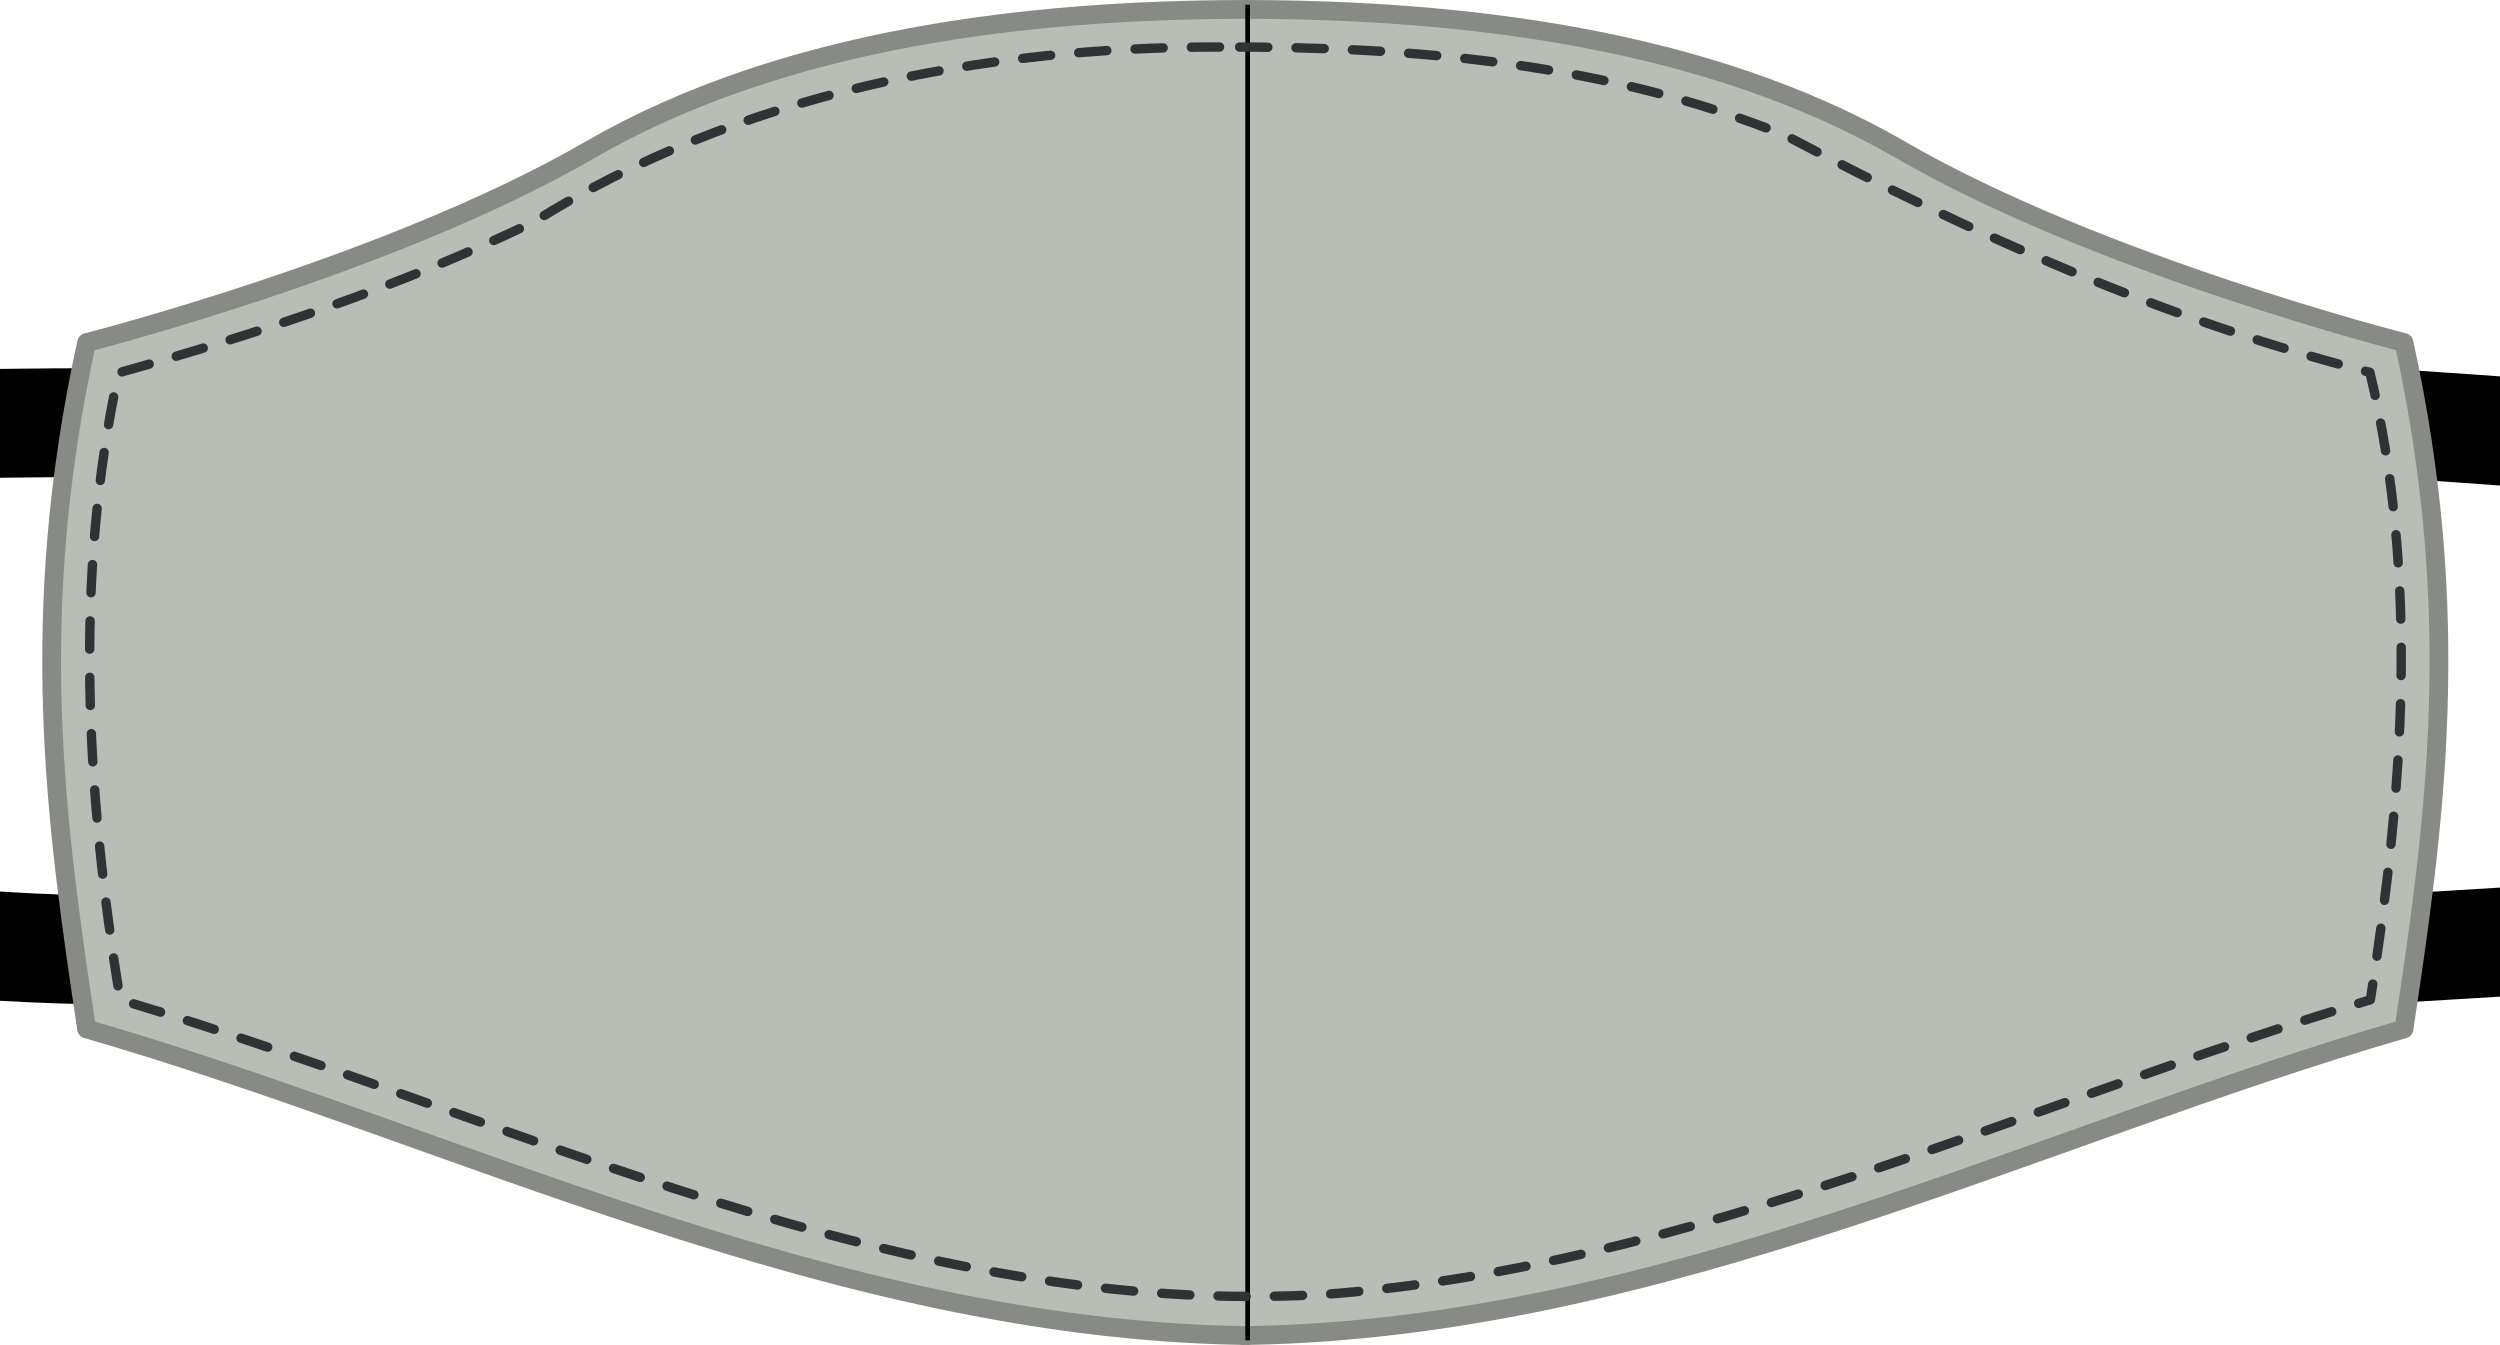 <?xml version="1.0" encoding="UTF-8" standalone="no"?>
<svg
   xmlns:dc="http://purl.org/dc/elements/1.1/"
   xmlns:cc="http://creativecommons.org/ns#"
   xmlns:rdf="http://www.w3.org/1999/02/22-rdf-syntax-ns#"
   xmlns:svg="http://www.w3.org/2000/svg"
   xmlns="http://www.w3.org/2000/svg"
   id="svg6842"
   version="1.1"
   viewBox="0 0 266.061 143.143"
   height="143.143mm"
   width="266.061mm">
  <defs
     id="defs6836" />
  <path
     style="color:#000000;font-style:normal;font-variant:normal;font-weight:normal;font-stretch:normal;font-size:medium;line-height:normal;font-family:sans-serif;font-variant-ligatures:normal;font-variant-position:normal;font-variant-caps:normal;font-variant-numeric:normal;font-variant-alternates:normal;font-feature-settings:normal;text-indent:0;text-align:start;text-decoration:none;text-decoration-line:none;text-decoration-style:solid;text-decoration-color:#000000;letter-spacing:normal;word-spacing:normal;text-transform:none;writing-mode:lr-tb;direction:ltr;text-orientation:mixed;dominant-baseline:auto;baseline-shift:baseline;text-anchor:start;white-space:normal;shape-padding:0;clip-rule:nonzero;display:inline;overflow:visible;visibility:visible;opacity:1;isolation:auto;mix-blend-mode:normal;color-interpolation:sRGB;color-interpolation-filters:linearRGB;solid-color:#000000;solid-opacity:1;vector-effect:none;fill:#000000;fill-opacity:1;fill-rule:nonzero;stroke:#000000;stroke-width:1;stroke-linecap:butt;stroke-linejoin:miter;stroke-miterlimit:4;stroke-dasharray:none;stroke-dashoffset:0;stroke-opacity:1;color-rendering:auto;image-rendering:auto;shape-rendering:auto;text-rendering:auto;enable-background:accumulate"
     d="m 12.621,39.678 c -72.778,0 -112.404,7.788 -154.182,14.209 -41.778,6.421 -85.898,11.55 -169.402,6.518 l -0.637,10.564 c 84.164,5.072 129.592,-0.157 171.646,-6.621 42.054,-6.464 80.547,-14.086 152.574,-14.086 z"
     id="path2022" />
  <path
     style="color:#000000;font-style:normal;font-variant:normal;font-weight:normal;font-stretch:normal;font-size:medium;line-height:normal;font-family:sans-serif;font-variant-ligatures:normal;font-variant-position:normal;font-variant-caps:normal;font-variant-numeric:normal;font-variant-alternates:normal;font-feature-settings:normal;text-indent:0;text-align:start;text-decoration:none;text-decoration-line:none;text-decoration-style:solid;text-decoration-color:#000000;letter-spacing:normal;word-spacing:normal;text-transform:none;writing-mode:lr-tb;direction:ltr;text-orientation:mixed;dominant-baseline:auto;baseline-shift:baseline;text-anchor:start;white-space:normal;shape-padding:0;clip-rule:nonzero;display:inline;overflow:visible;visibility:visible;opacity:1;isolation:auto;mix-blend-mode:normal;color-interpolation:sRGB;color-interpolation-filters:linearRGB;solid-color:#000000;solid-opacity:1;vector-effect:none;fill:#000000;fill-opacity:1;fill-rule:nonzero;stroke:#000000;stroke-width:1;stroke-linecap:butt;stroke-linejoin:miter;stroke-miterlimit:4;stroke-dasharray:none;stroke-dashoffset:0;stroke-opacity:1;color-rendering:auto;image-rendering:auto;shape-rendering:auto;text-rendering:auto;enable-background:accumulate"
     d="m -201.217,76.29 c -34.244,0.18 -72.797,2.649 -116.475,8.914 l 1.502,10.477 C -143.393,70.896 -54.152,106.397 12.783,106.397 V 95.813 c -47.304,0 -111.268,-20.063 -214,-19.523 z"
     id="path2024" />
  <path
     style="color:#000000;font-style:normal;font-variant:normal;font-weight:normal;font-stretch:normal;font-size:medium;line-height:normal;font-family:sans-serif;font-variant-ligatures:normal;font-variant-position:normal;font-variant-caps:normal;font-variant-numeric:normal;font-variant-alternates:normal;font-feature-settings:normal;text-indent:0;text-align:start;text-decoration:none;text-decoration-line:none;text-decoration-style:solid;text-decoration-color:#000000;letter-spacing:normal;word-spacing:normal;text-transform:none;writing-mode:lr-tb;direction:ltr;text-orientation:mixed;dominant-baseline:auto;baseline-shift:baseline;text-anchor:start;white-space:normal;shape-padding:0;clip-rule:nonzero;display:inline;overflow:visible;visibility:visible;opacity:1;isolation:auto;mix-blend-mode:normal;color-interpolation:sRGB;color-interpolation-filters:linearRGB;solid-color:#000000;solid-opacity:1;vector-effect:none;fill:#000000;fill-opacity:1;fill-rule:nonzero;stroke:#000000;stroke-width:1;stroke-linecap:butt;stroke-linejoin:miter;stroke-miterlimit:4;stroke-dasharray:none;stroke-dashoffset:0;stroke-opacity:1;color-rendering:auto;image-rendering:auto;shape-rendering:auto;text-rendering:auto;enable-background:accumulate"
     d="m 383.522,90.006 c -33.662,0.149 -74.112,2.281 -131.904,5.83 l 0.648,10.564 c 115.501,-7.093 160.545,-8.489 220.934,0.152 6.276,0.898 10.188,2.855 11.557,4.123 0.684,0.634 0.719,0.945 0.715,0.922 -0.004,-0.023 0.107,-0.144 -0.164,0.27 -0.542,0.827 -3.334,3.068 -8.828,4.486 -5.494,1.418 -13.48,2.193 -23.855,1.525 l -0.68,10.561 c 11.23,0.723 20.224,-0.042 27.182,-1.838 6.957,-1.796 12.087,-4.444 15.029,-8.93 1.471,-2.243 2.215,-5.124 1.748,-7.857 -0.467,-2.734 -1.994,-5.083 -3.955,-6.9 -3.923,-3.635 -9.644,-5.75 -17.248,-6.838 -30.641,-4.384 -57.516,-6.219 -91.178,-6.07 z"
     id="path2028" />
  <path
     style="color:#000000;font-style:normal;font-variant:normal;font-weight:normal;font-stretch:normal;font-size:medium;line-height:normal;font-family:sans-serif;font-variant-ligatures:normal;font-variant-position:normal;font-variant-caps:normal;font-variant-numeric:normal;font-variant-alternates:normal;font-feature-settings:normal;text-indent:0;text-align:start;text-decoration:none;text-decoration-line:none;text-decoration-style:solid;text-decoration-color:#000000;letter-spacing:normal;word-spacing:normal;text-transform:none;writing-mode:lr-tb;direction:ltr;text-orientation:mixed;dominant-baseline:auto;baseline-shift:baseline;text-anchor:start;white-space:normal;shape-padding:0;clip-rule:nonzero;display:inline;overflow:visible;visibility:visible;opacity:1;isolation:auto;mix-blend-mode:normal;color-interpolation:sRGB;color-interpolation-filters:linearRGB;solid-color:#000000;solid-opacity:1;vector-effect:none;fill:#000000;fill-opacity:1;fill-rule:nonzero;stroke:#000000;stroke-width:1;stroke-linecap:butt;stroke-linejoin:miter;stroke-miterlimit:4;stroke-dasharray:none;stroke-dashoffset:0;stroke-opacity:1;color-rendering:auto;image-rendering:auto;shape-rendering:auto;text-rendering:auto;enable-background:accumulate"
     d="m 463.07,35.309 c -2.531,0.002 -5.198,0.091 -8.006,0.271 l 0.68,10.561 c 10.376,-0.668 18.362,0.105 23.855,1.523 5.494,1.418 8.286,3.661 8.828,4.488 0.271,0.413 0.16,0.293 0.164,0.27 0.004,-0.023 -0.03,0.286 -0.715,0.92 -1.369,1.268 -5.281,3.227 -11.557,4.125 C 416.97,65.96 368.254,46.754 252.213,39.628 l -0.648,10.564 c 115.045,7.065 163.937,26.669 226.256,17.752 7.604,-1.088 13.325,-3.203 17.248,-6.838 1.962,-1.817 3.488,-4.167 3.955,-6.9 0.467,-2.734 -0.277,-5.617 -1.748,-7.859 -2.943,-4.485 -8.072,-7.132 -15.029,-8.928 -5.218,-1.347 -11.582,-2.115 -19.176,-2.109 z"
     id="path2026" />
  <path
     id="path8091"
     d="m 132.159,1 v 0.003 c -22.225,0.061 -48.591,2.903 -69.441,14.984 -21.082,12.215 -53.498,20.47 -53.498,20.47 -6.395,29.146 -3.295,51.171 0,73.05 38.62,11.137 79.059,31.854 122.939,32.622 v 0.015 c 0.124,-0.003 0.247,-0.005 0.371,-0.008 0.124,0.003 0.248,0.006 0.372,0.008 v -0.015 c 43.879,-0.768 84.318,-21.485 122.939,-32.622 3.295,-21.878 6.395,-43.903 0,-73.05 0,0 -32.415,-8.256 -53.497,-20.47 C 181.494,3.906 155.127,1.064 132.902,1.003 v -0.003 c -0.123,0 -0.248,0.001 -0.371,0.002 -0.124,-1.7e-4 -0.249,-0.002 -0.372,-10e-4 z"
     style="fill:#babdb6;stroke:#888a85;stroke-width:2;stroke-linecap:round;stroke-linejoin:round;stroke-miterlimit:4;stroke-dasharray:none;stroke-dashoffset:0;stroke-opacity:1" />
  <path
     id="path983"
     style="fill:none;stroke:#000000;stroke-width:0.5;stroke-linecap:butt;stroke-linejoin:miter;stroke-miterlimit:4;stroke-dasharray:none;stroke-opacity:1"
     d="M 132.78,0.502 V 142.642" />
  <path
     style="fill:none;stroke:#2e3436;stroke-width:1;stroke-linecap:round;stroke-linejoin:round;stroke-miterlimit:4;stroke-dasharray:3, 3;stroke-dashoffset:0;stroke-opacity:1"
     d="M 129.787,5.005 C 104.541,4.98 78.541,10.019 56.849,23.593 42.696,30.434 27.737,35.446 12.621,39.678 7.848,61.685 9.193,84.297 12.783,106.397 c 42.217,12.582 83.671,34.228 128.773,31.312 38.473,-2.99 74,-20.263 110.709,-31.309 3.488,-22.091 5.216,-44.785 -0.053,-66.773 C 230.485,34.063 209.893,24.935 190.145,14.473 170.994,6.652 150.189,4.942 129.787,5.005 Z"
     id="path8814" />
</svg>
